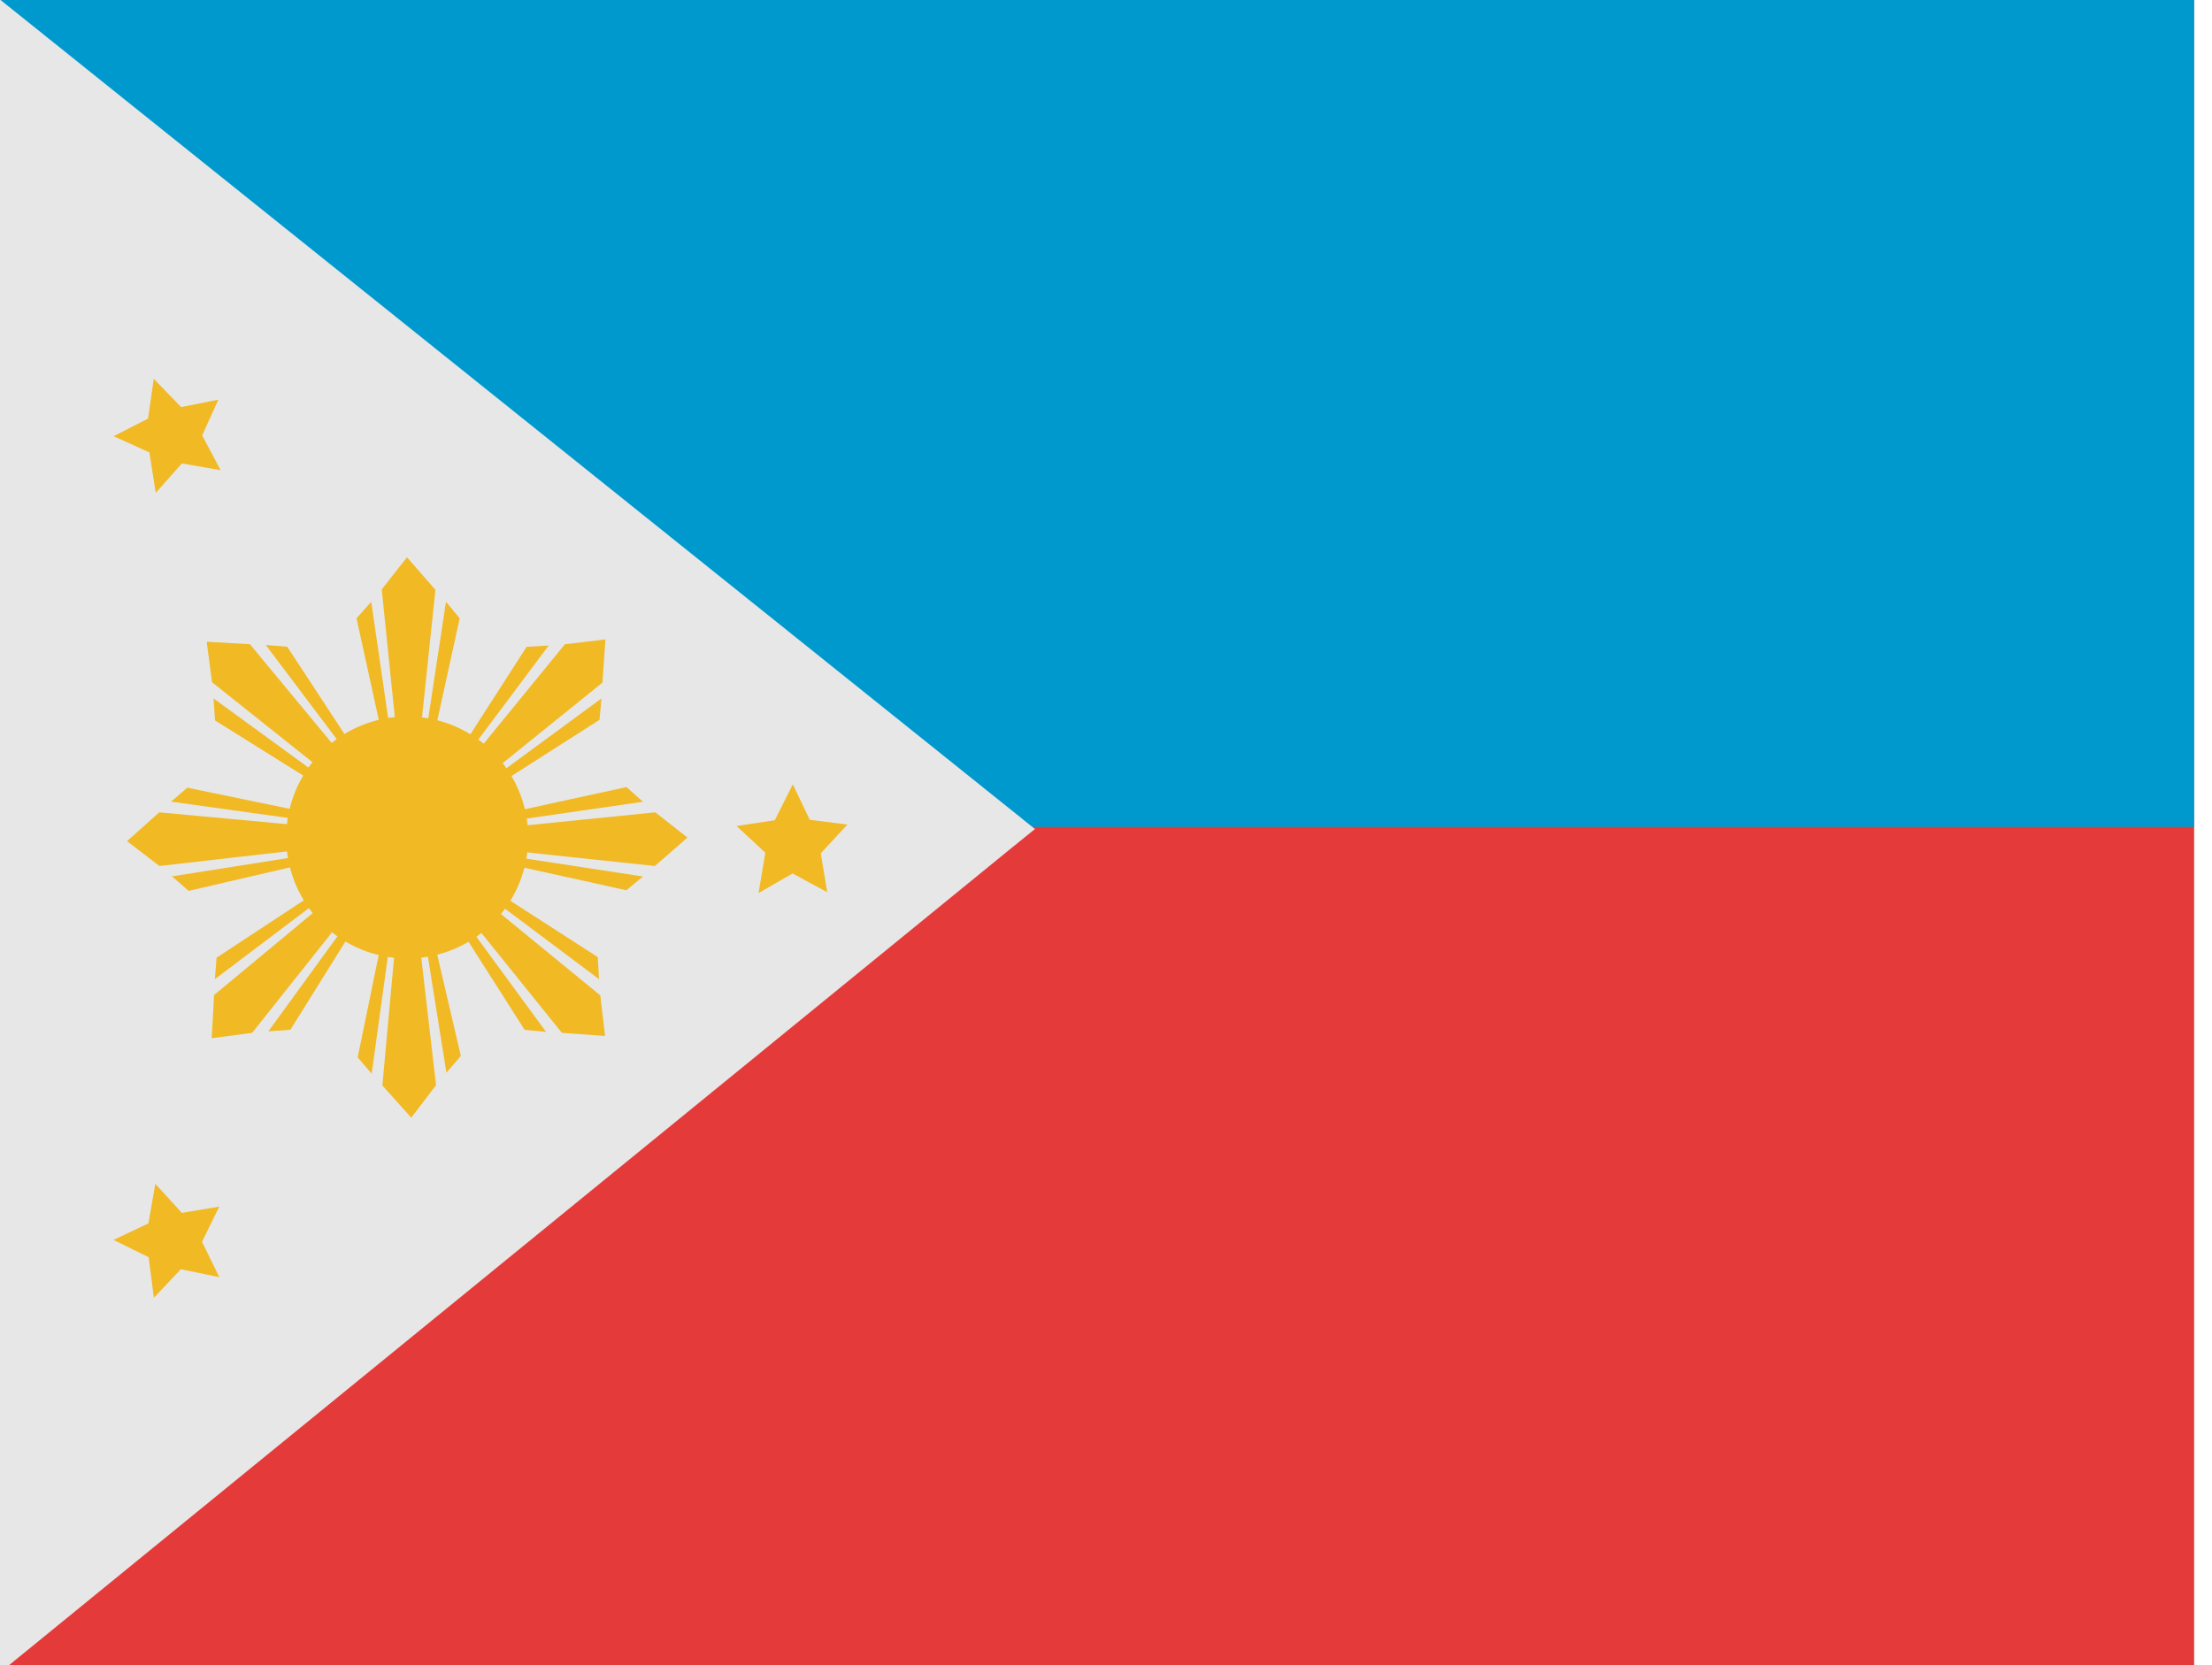 <svg xmlns="http://www.w3.org/2000/svg" width="85" height="64" fill="none"><path fill="#E43B3A" d="M84.314 0H0v64h84.314V0Z"/><path fill="#0099CE" d="M84.314 0H0v31.78h84.314V0Z"/><path fill="#E7E7E8" d="m39.77 31.86-.939.76L.34 64H0V0h.02l39.75 31.86Z"/><path fill="#F1B924" d="m4.367 16.764 1.322-.677.22-1.527 1.05 1.084 1.432-.284-.623 1.372.71 1.338-1.489-.26-1.003 1.13-.246-1.554-1.373-.622ZM4.36 47.652l1.343-.636.266-1.52 1.017 1.116 1.44-.24-.664 1.353.667 1.358-1.48-.305-1.036 1.098-.2-1.56-1.352-.664ZM28.304 31.745l1.469-.222.692-1.38.652 1.362 1.448.184-1.025 1.104.247 1.494-1.328-.718-1.31.752.26-1.55-1.105-1.026ZM15.648 36.835a4.65 4.65 0 1 0 0-9.3 4.65 4.65 0 0 0 0 9.3Z"/><path fill="#F1B924" d="m14.6 27.868-.9-4.106.565-.635.687 4.723.247-.018-.53-5.18.97-1.235 1.093 1.252-.546 5.199.229.017.722-4.758.528.635-.916 4.176-1.101 4.247-1.049-4.317ZM17.965 28.393l2.271-3.536.848-.048-2.858 3.821.187.163 3.294-4.034 1.558-.186-.114 1.659-4.067 3.284.15.175 3.878-2.85-.075.823-3.604 2.301-3.785 2.22 2.317-3.792ZM19.967 31.142l4.107-.894.634.565-4.723.681.017.247 5.181-.522 1.234.97-1.254 1.092-5.198-.553-.018.229 4.758.728-.636.528-4.175-.922-4.246-1.106 4.32-1.043Z"/><path fill="#F1B924" d="m19.437 34.506 3.534 2.276.047.848-3.818-2.863-.162.187 4.029 3.299.184 1.559-1.658-.117-3.28-4.07-.174.149 2.844 3.882-.822-.077-2.297-3.606-2.216-3.788 3.79 2.321ZM16.755 36.49l.954 4.092-.555.642-.751-4.712-.247.02.6 5.173-.953 1.248-1.11-1.237.477-5.206-.23-.014-.658 4.767-.537-.627.86-4.189 1.043-4.262 1.107 4.304Z"/><path fill="#F1B924" d="m13.383 36.009-2.224 3.566-.846.06 2.806-3.86-.19-.16-3.239 4.078-1.556.206.093-1.659 4.021-3.339-.151-.172-3.84 2.9.065-.823 3.572-2.35 3.754-2.27-2.264 3.823ZM11.344 33.288l-4.095.949-.641-.557 4.714-.745-.021-.246-5.174.592-1.246-.954 1.238-1.108 5.205.482.015-.229-4.767-.664.628-.536 4.187.865 4.261 1.048-4.304 1.103Z"/><path fill="#F1B924" d="m11.828 29.916-3.564-2.228-.059-.847 3.857 2.81.16-.188-4.074-3.244-.205-1.556 1.66.094 3.334 4.025.172-.151-2.896-3.843.823.066 2.345 3.575 2.267 3.756-3.82-2.269Z"/></svg>
